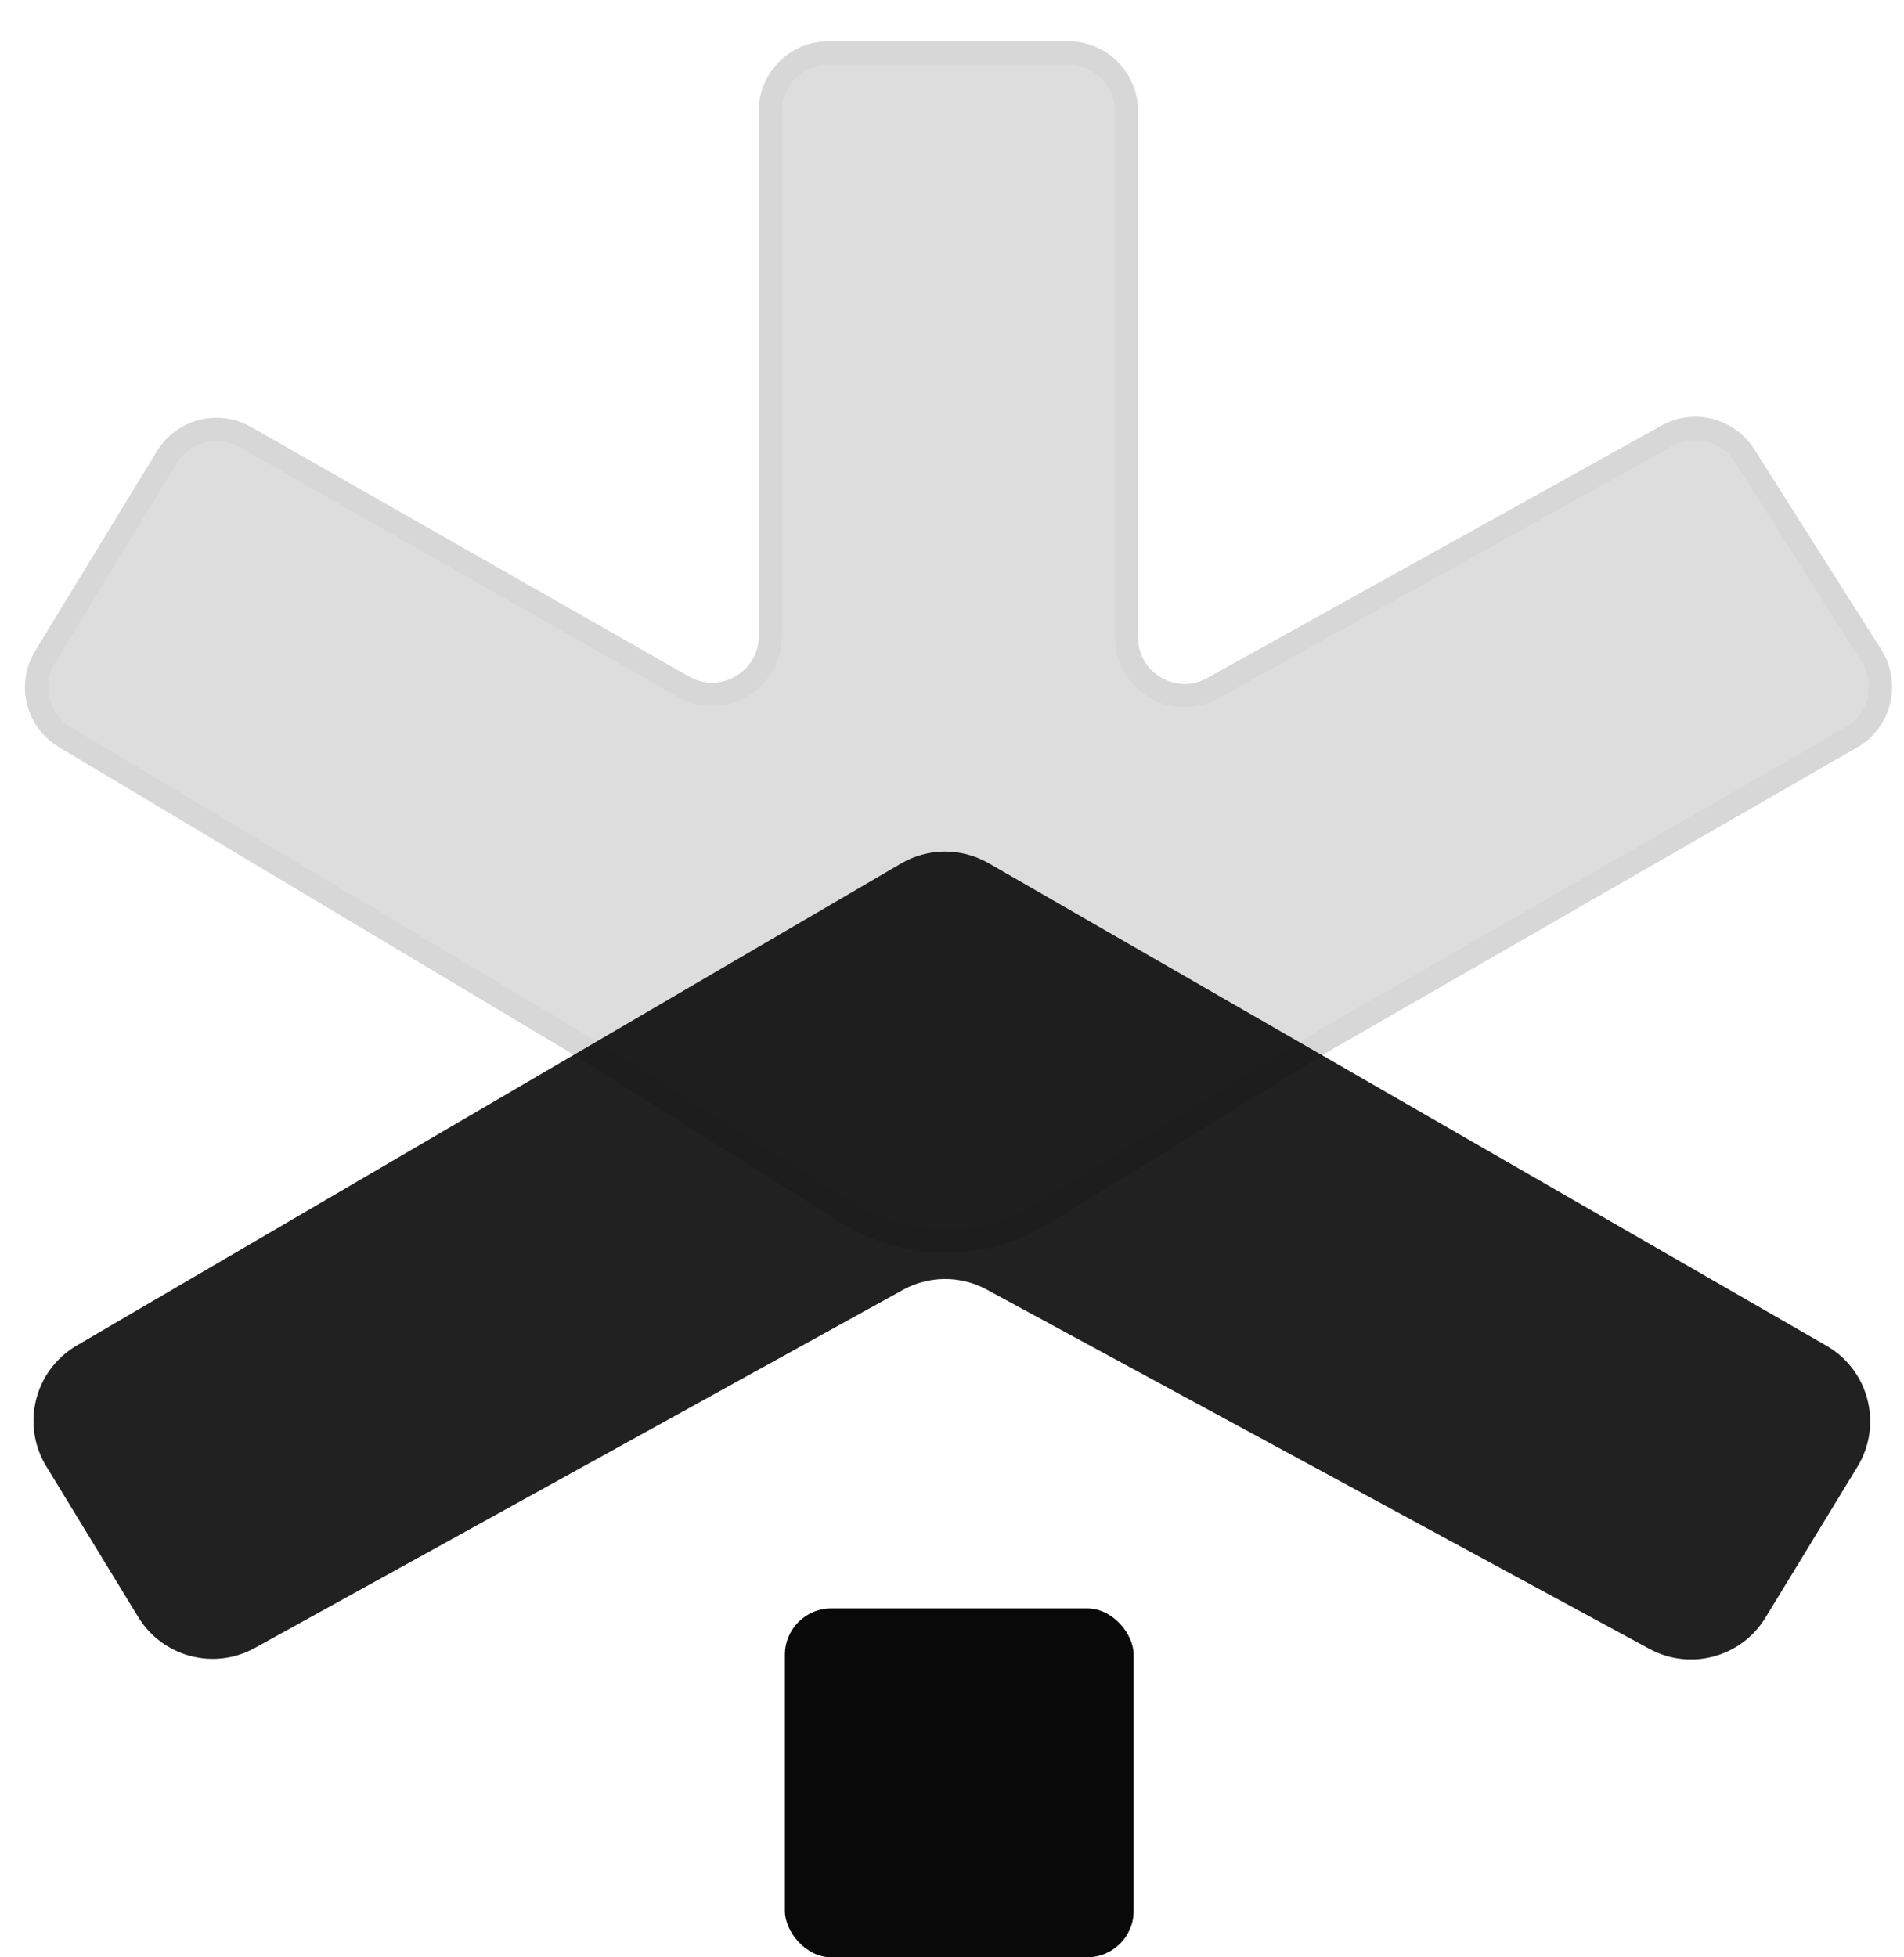 <svg width="36" height="37" viewBox="0 0 36 37" fill="none" xmlns="http://www.w3.org/2000/svg">
<path d="M1.227 13.935L10.855 19.687L16.014 22.924C17.146 23.634 18.583 23.641 19.721 22.94L25.008 19.687L35.005 13.939C35.547 13.627 35.72 12.925 35.385 12.397L32.983 8.609C32.671 8.117 32.03 7.954 31.521 8.237L22.931 13.009C22.198 13.416 21.298 12.886 21.298 12.048V2.099C21.298 1.492 20.805 1 20.198 1H15.664C15.057 1 14.565 1.492 14.565 2.099V12.025C14.565 12.868 13.654 13.397 12.921 12.98L4.637 8.261C4.121 7.967 3.464 8.136 3.154 8.644L0.852 12.419C0.534 12.941 0.703 13.622 1.227 13.935Z" fill="#DDDDDD" stroke="#D7D7D7" stroke-width="0.439"/>
<rect x="14.84" y="30.404" width="6.595" height="6.595" rx="0.878" fill="#090909"/>
<path d="M1.45 25.435L17.037 16.323C17.547 16.024 18.179 16.022 18.692 16.317L34.535 25.439C35.338 25.901 35.602 26.935 35.12 27.726L33.381 30.578C32.924 31.328 31.959 31.588 31.187 31.169L18.656 24.377C18.162 24.109 17.565 24.111 17.073 24.383L4.818 31.152C4.045 31.579 3.073 31.321 2.613 30.567L0.874 27.717C0.394 26.929 0.654 25.9 1.45 25.435Z" fill="#090909" fill-opacity="0.9"/>
</svg>
